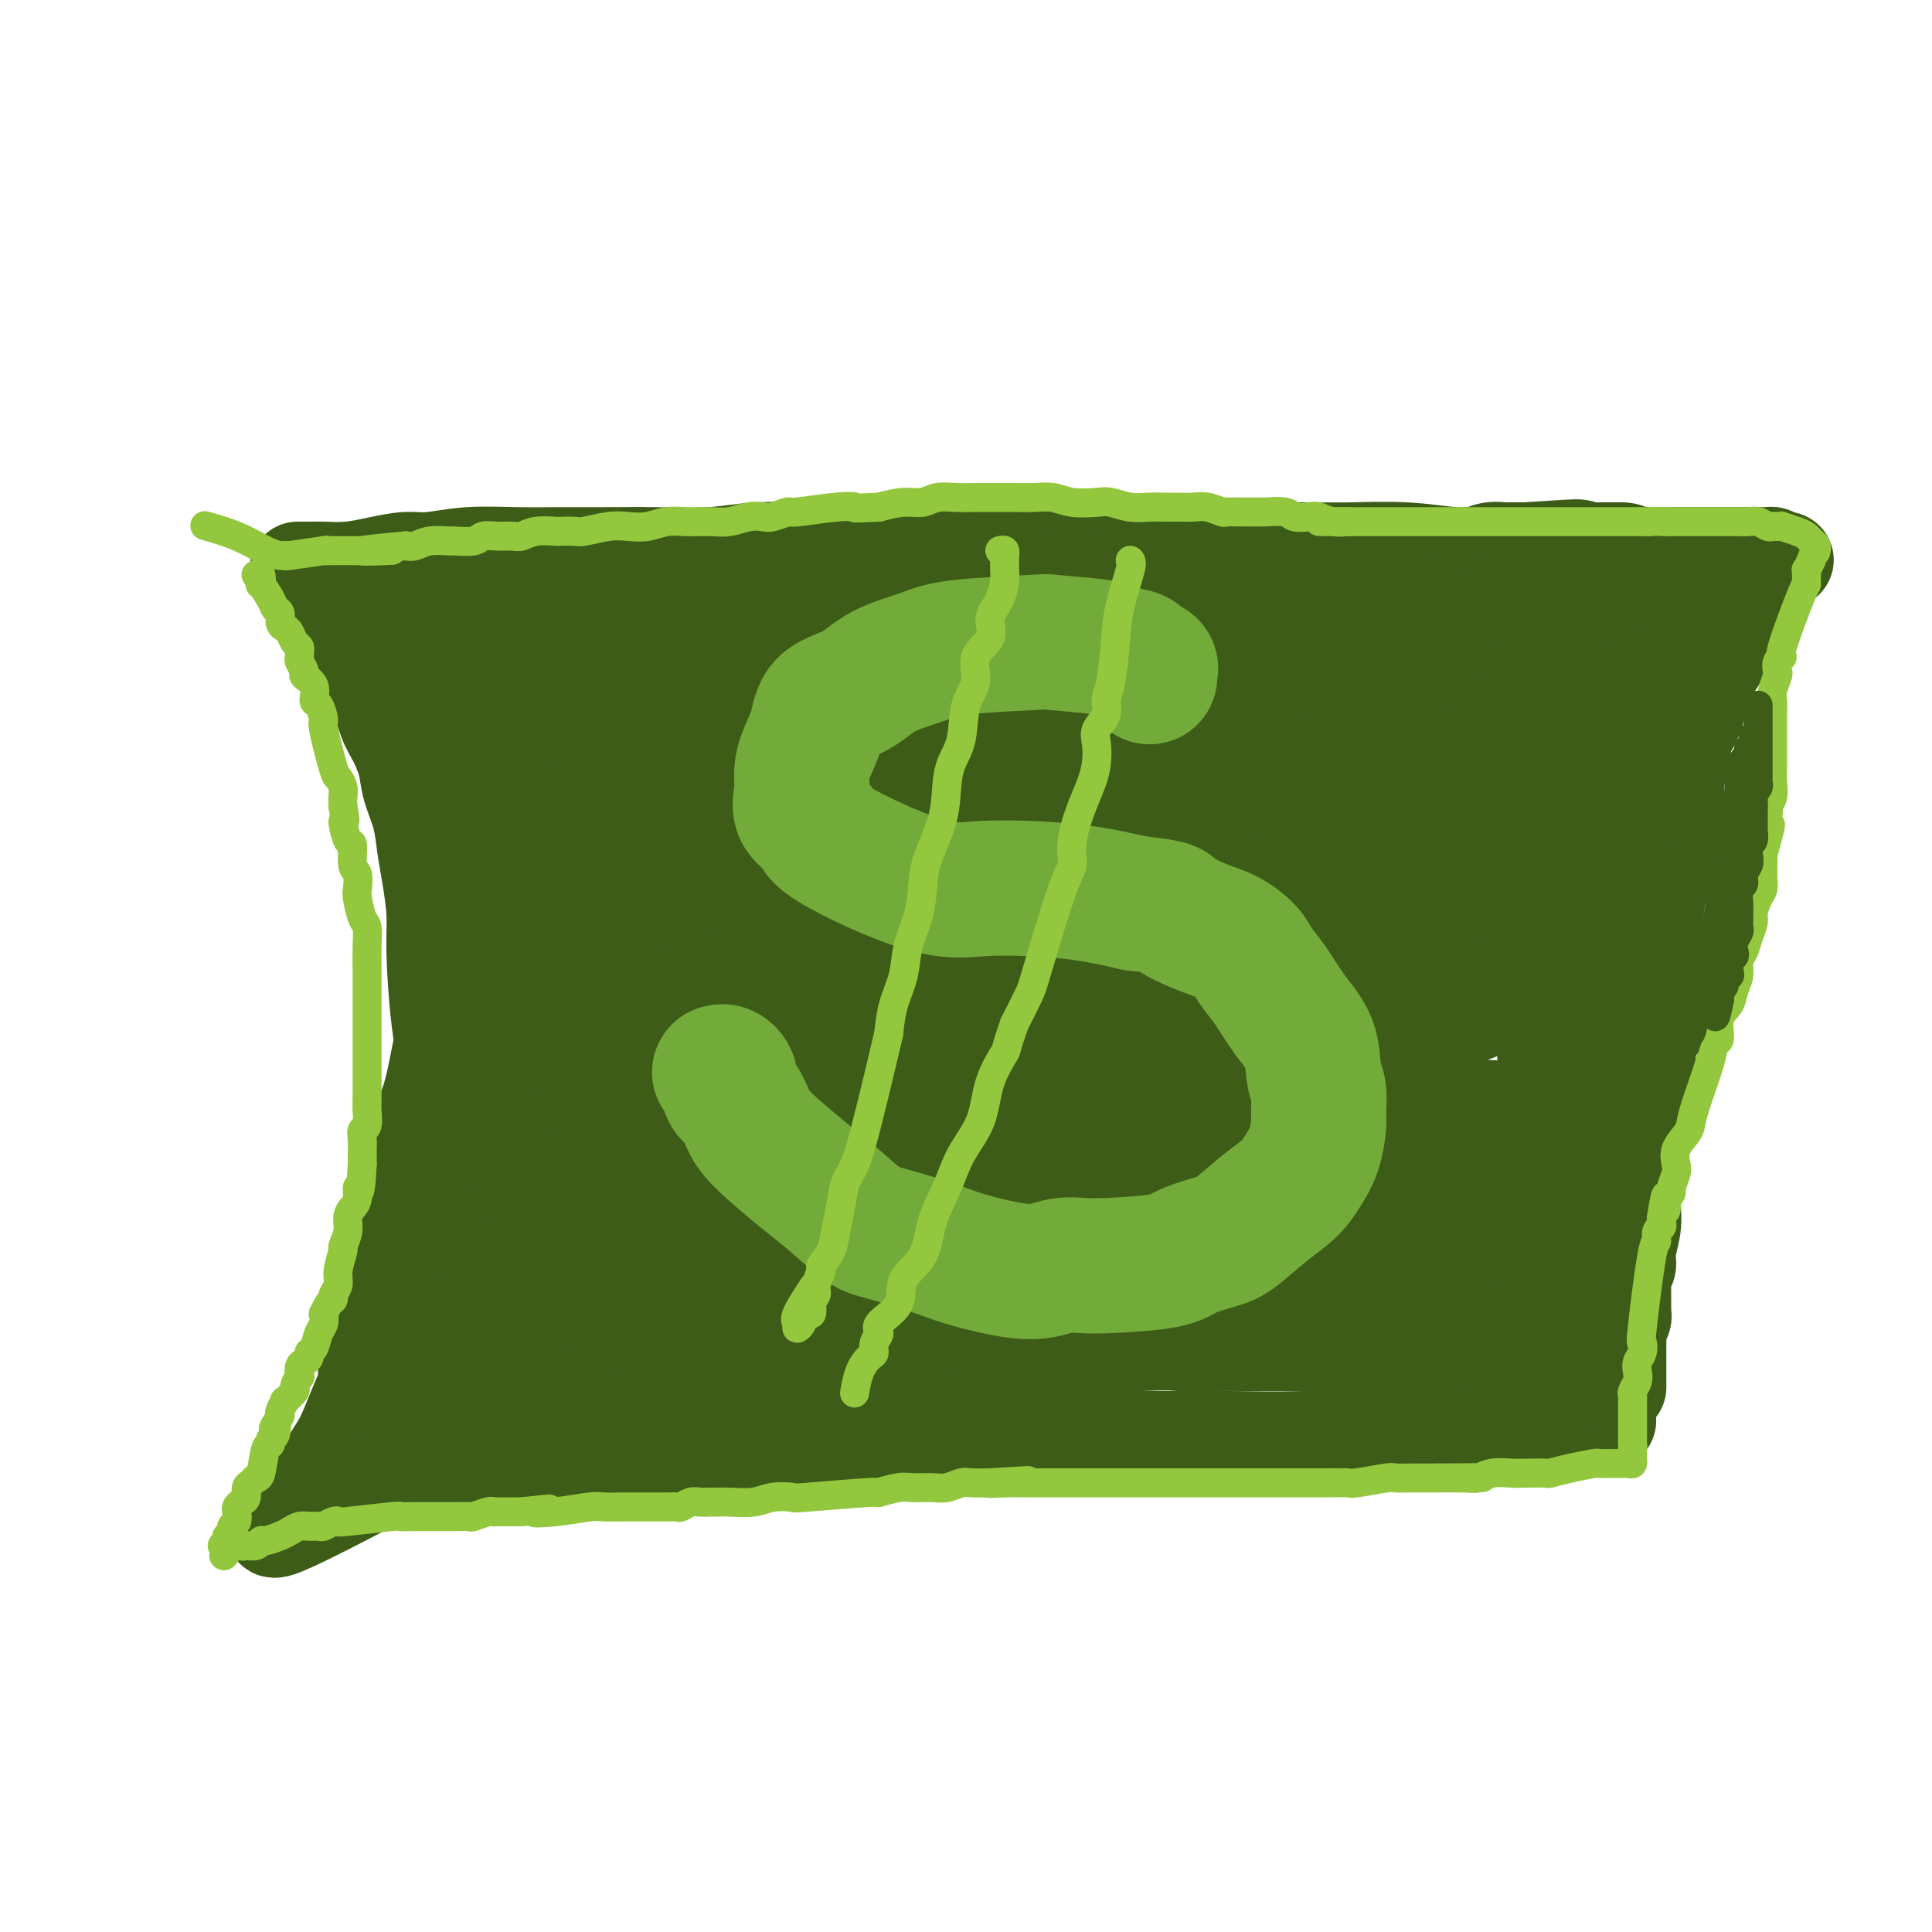 <svg viewBox='0 0 400 400' version='1.1' xmlns='http://www.w3.org/2000/svg' xmlns:xlink='http://www.w3.org/1999/xlink'><g fill='none' stroke='#3D5C18' stroke-width='20' stroke-linecap='round' stroke-linejoin='round'><path d='M67,122c-0.121,0.424 -0.243,0.849 0,1c0.243,0.151 0.849,0.029 1,0c0.151,-0.029 -0.153,0.034 0,0c0.153,-0.034 0.762,-0.166 1,0c0.238,0.166 0.106,0.630 0,1c-0.106,0.370 -0.185,0.647 0,1c0.185,0.353 0.634,0.784 1,1c0.366,0.216 0.650,0.218 1,1c0.350,0.782 0.765,2.345 1,3c0.235,0.655 0.289,0.403 1,2c0.711,1.597 2.078,5.042 3,7c0.922,1.958 1.398,2.430 2,4c0.602,1.570 1.331,4.238 2,6c0.669,1.762 1.279,2.616 2,4c0.721,1.384 1.555,3.297 2,5c0.445,1.703 0.501,3.196 1,5c0.499,1.804 1.439,3.920 2,6c0.561,2.080 0.741,4.124 1,6c0.259,1.876 0.597,3.586 1,6c0.403,2.414 0.870,5.534 1,8c0.130,2.466 -0.079,4.280 0,8c0.079,3.720 0.444,9.348 1,14c0.556,4.652 1.302,8.329 1,15c-0.302,6.671 -1.651,16.335 -3,26'/><path d='M89,252c-0.951,6.021 -1.829,8.073 -3,11c-1.171,2.927 -2.635,6.729 -4,10c-1.365,3.271 -2.631,6.011 -4,9c-1.369,2.989 -2.842,6.228 -4,9c-1.158,2.772 -2.002,5.079 -3,7c-0.998,1.921 -2.151,3.456 -3,5c-0.849,1.544 -1.393,3.097 -2,4c-0.607,0.903 -1.277,1.157 -2,2c-0.723,0.843 -1.500,2.277 -2,3c-0.500,0.723 -0.724,0.736 -1,1c-0.276,0.264 -0.603,0.779 -1,1c-0.397,0.221 -0.865,0.148 -2,1c-1.135,0.852 -2.936,2.631 1,1c3.936,-1.631 13.608,-6.671 18,-9c4.392,-2.329 3.504,-1.949 4,-2c0.496,-0.051 2.376,-0.535 4,-1c1.624,-0.465 2.993,-0.912 4,-1c1.007,-0.088 1.651,0.183 3,0c1.349,-0.183 3.402,-0.818 5,-1c1.598,-0.182 2.742,0.091 4,0c1.258,-0.091 2.629,-0.545 4,-1'/><path d='M105,301c4.419,-0.845 3.465,-0.959 4,-1c0.535,-0.041 2.559,-0.011 4,0c1.441,0.011 2.298,0.003 4,0c1.702,-0.003 4.250,-0.001 6,0c1.750,0.001 2.701,-0.000 5,0c2.299,0.000 5.946,0.001 8,0c2.054,-0.001 2.517,-0.004 4,0c1.483,0.004 3.987,0.015 6,0c2.013,-0.015 3.535,-0.057 5,0c1.465,0.057 2.872,0.211 5,0c2.128,-0.211 4.977,-0.788 7,-1c2.023,-0.212 3.220,-0.061 5,0c1.780,0.061 4.144,0.030 7,0c2.856,-0.030 6.202,-0.061 9,0c2.798,0.061 5.046,0.212 8,0c2.954,-0.212 6.614,-0.789 11,-1c4.386,-0.211 9.497,-0.056 13,0c3.503,0.056 5.399,0.012 10,0c4.601,-0.012 11.909,0.007 17,0c5.091,-0.007 7.965,-0.040 12,0c4.035,0.040 9.229,0.154 15,0c5.771,-0.154 12.118,-0.577 19,-1c6.882,-0.423 14.299,-0.845 18,-1c3.701,-0.155 3.685,-0.044 4,0c0.315,0.044 0.961,0.022 2,0c1.039,-0.022 2.472,-0.044 3,0c0.528,0.044 0.151,0.156 0,0c-0.151,-0.156 -0.075,-0.578 0,-1'/><path d='M316,295c32.822,-1.156 9.378,-1.044 0,-1c-9.378,0.044 -4.689,0.022 0,0'/><path d='M62,118c-0.310,-0.002 -0.619,-0.003 0,0c0.619,0.003 2.167,0.011 3,0c0.833,-0.011 0.950,-0.040 2,0c1.050,0.040 3.031,0.151 5,0c1.969,-0.151 3.924,-0.562 6,-1c2.076,-0.438 4.273,-0.902 6,-1c1.727,-0.098 2.983,0.170 5,0c2.017,-0.170 4.796,-0.778 8,-1c3.204,-0.222 6.832,-0.059 10,0c3.168,0.059 5.874,0.012 9,0c3.126,-0.012 6.670,0.011 10,0c3.330,-0.011 6.444,-0.055 10,0c3.556,0.055 7.553,0.211 11,0c3.447,-0.211 6.343,-0.789 10,-1c3.657,-0.211 8.076,-0.057 12,0c3.924,0.057 7.354,0.015 12,0c4.646,-0.015 10.509,-0.004 15,0c4.491,0.004 7.609,0.001 11,0c3.391,-0.001 7.055,-0.000 11,0c3.945,0.000 8.172,-0.001 10,0c1.828,0.001 1.256,0.004 9,0c7.744,-0.004 23.803,-0.015 32,0c8.197,0.015 8.533,0.057 11,0c2.467,-0.057 7.064,-0.211 11,0c3.936,0.211 7.210,0.789 10,1c2.790,0.211 5.097,0.057 9,0c3.903,-0.057 9.401,-0.016 13,0c3.599,0.016 5.300,0.008 7,0'/><path d='M330,115c28.003,0.155 11.509,0.041 7,0c-4.509,-0.041 2.967,-0.011 7,0c4.033,0.011 4.622,0.003 6,0c1.378,-0.003 3.545,-0.001 5,0c1.455,0.001 2.197,-0.001 3,0c0.803,0.001 1.665,0.003 3,0c1.335,-0.003 3.141,-0.011 4,0c0.859,0.011 0.770,0.041 1,0c0.230,-0.041 0.780,-0.155 1,0c0.220,0.155 0.110,0.577 0,1'/><path d='M367,116c5.564,0.041 0.973,-0.355 -1,0c-1.973,0.355 -1.330,1.461 -1,2c0.330,0.539 0.346,0.510 0,1c-0.346,0.490 -1.055,1.499 -2,3c-0.945,1.501 -2.126,3.494 -3,5c-0.874,1.506 -1.442,2.526 -2,4c-0.558,1.474 -1.105,3.401 -2,5c-0.895,1.599 -2.139,2.870 -3,5c-0.861,2.130 -1.339,5.119 -2,7c-0.661,1.881 -1.505,2.656 -2,4c-0.495,1.344 -0.639,3.259 -1,5c-0.361,1.741 -0.937,3.308 -1,5c-0.063,1.692 0.387,3.510 0,5c-0.387,1.490 -1.610,2.651 -2,4c-0.390,1.349 0.053,2.886 0,4c-0.053,1.114 -0.603,1.806 -1,4c-0.397,2.194 -0.643,5.891 -1,8c-0.357,2.109 -0.827,2.630 -1,4c-0.173,1.370 -0.050,3.591 0,5c0.050,1.409 0.027,2.008 0,3c-0.027,0.992 -0.059,2.379 0,4c0.059,1.621 0.208,3.476 0,5c-0.208,1.524 -0.774,2.719 -1,4c-0.226,1.281 -0.112,2.650 0,4c0.112,1.350 0.222,2.682 0,4c-0.222,1.318 -0.778,2.621 -1,4c-0.222,1.379 -0.111,2.834 0,4c0.111,1.166 0.222,2.045 0,3c-0.222,0.955 -0.778,1.987 -1,3c-0.222,1.013 -0.111,2.006 0,3'/><path d='M339,237c-1.773,13.933 -1.206,6.266 -1,4c0.206,-2.266 0.051,0.869 0,3c-0.051,2.131 0.001,3.257 0,4c-0.001,0.743 -0.057,1.102 0,2c0.057,0.898 0.225,2.334 0,4c-0.225,1.666 -0.845,3.562 -1,5c-0.155,1.438 0.155,2.417 0,3c-0.155,0.583 -0.774,0.771 -1,1c-0.226,0.229 -0.061,0.499 0,1c0.061,0.501 0.016,1.234 0,2c-0.016,0.766 -0.003,1.566 0,2c0.003,0.434 -0.003,0.501 0,1c0.003,0.499 0.015,1.429 0,2c-0.015,0.571 -0.057,0.785 0,1c0.057,0.215 0.211,0.433 0,1c-0.211,0.567 -0.789,1.482 -1,2c-0.211,0.518 -0.057,0.638 0,1c0.057,0.362 0.015,0.965 0,2c-0.015,1.035 -0.004,2.502 0,3c0.004,0.498 0.001,0.026 0,0c-0.001,-0.026 -0.000,0.393 0,1c0.000,0.607 0.000,1.403 0,2c-0.000,0.597 -0.000,0.995 0,1c0.000,0.005 0.000,-0.383 0,0c-0.000,0.383 -0.000,1.538 0,2c0.000,0.462 0.000,0.231 0,0'/></g>
<g fill='none' stroke='#3D5C18' stroke-width='28' stroke-linecap='round' stroke-linejoin='round'><path d='M88,127c-0.059,0.124 -0.118,0.249 0,1c0.118,0.751 0.412,2.130 1,3c0.588,0.870 1.468,1.231 2,2c0.532,0.769 0.716,1.944 1,3c0.284,1.056 0.669,1.992 1,3c0.331,1.008 0.610,2.087 1,3c0.390,0.913 0.893,1.660 1,3c0.107,1.340 -0.182,3.273 0,5c0.182,1.727 0.833,3.249 1,5c0.167,1.751 -0.151,3.731 0,6c0.151,2.269 0.773,4.828 1,7c0.227,2.172 0.061,3.956 0,6c-0.061,2.044 -0.016,4.348 0,6c0.016,1.652 0.004,2.654 0,4c-0.004,1.346 -0.000,3.038 0,5c0.000,1.962 -0.003,4.194 0,6c0.003,1.806 0.012,3.185 0,5c-0.012,1.815 -0.045,4.067 0,6c0.045,1.933 0.166,3.547 0,5c-0.166,1.453 -0.621,2.746 -1,4c-0.379,1.254 -0.682,2.469 -1,4c-0.318,1.531 -0.652,3.380 -1,5c-0.348,1.620 -0.709,3.013 -1,4c-0.291,0.987 -0.512,1.568 -1,3c-0.488,1.432 -1.244,3.716 -2,6'/><path d='M90,237c-1.428,4.918 -1.497,4.212 -2,5c-0.503,0.788 -1.441,3.069 -2,5c-0.559,1.931 -0.738,3.513 -1,5c-0.262,1.487 -0.608,2.880 -1,4c-0.392,1.120 -0.831,1.968 -1,3c-0.169,1.032 -0.070,2.250 0,3c0.070,0.750 0.110,1.034 0,1c-0.110,-0.034 -0.369,-0.384 -1,2c-0.631,2.384 -1.635,7.503 -2,10c-0.365,2.497 -0.092,2.371 0,3c0.092,0.629 0.003,2.011 0,3c-0.003,0.989 0.080,1.585 0,2c-0.080,0.415 -0.323,0.651 0,1c0.323,0.349 1.214,0.812 2,2c0.786,1.188 1.468,3.102 2,4c0.532,0.898 0.912,0.780 1,1c0.088,0.220 -0.118,0.777 0,1c0.118,0.223 0.559,0.111 1,0'/><path d='M86,292c1.090,1.334 0.815,0.669 1,0c0.185,-0.669 0.829,-1.342 2,-2c1.171,-0.658 2.870,-1.301 5,-2c2.130,-0.699 4.692,-1.454 7,-2c2.308,-0.546 4.361,-0.882 7,-1c2.639,-0.118 5.865,-0.017 9,0c3.135,0.017 6.179,-0.051 9,0c2.821,0.051 5.419,0.220 9,0c3.581,-0.220 8.145,-0.829 11,-1c2.855,-0.171 4.001,0.095 5,0c0.999,-0.095 1.850,-0.550 3,-1c1.150,-0.450 2.600,-0.896 4,-1c1.400,-0.104 2.751,0.132 4,0c1.249,-0.132 2.398,-0.633 4,-1c1.602,-0.367 3.659,-0.599 6,-1c2.341,-0.401 4.967,-0.969 7,-1c2.033,-0.031 3.475,0.475 7,0c3.525,-0.475 9.135,-1.931 19,-3c9.865,-1.069 23.987,-1.751 31,-2c7.013,-0.249 6.918,-0.067 8,0c1.082,0.067 3.343,0.018 6,0c2.657,-0.018 5.712,-0.005 8,0c2.288,0.005 3.808,0.001 6,0c2.192,-0.001 5.055,-0.000 7,0c1.945,0.000 2.973,0.000 4,0'/><path d='M275,274c11.703,-0.309 5.962,-0.083 5,0c-0.962,0.083 2.855,0.022 5,0c2.145,-0.022 2.616,-0.006 3,0c0.384,0.006 0.680,0.002 1,0c0.320,-0.002 0.664,-0.000 1,0c0.336,0.000 0.665,0.000 2,0c1.335,-0.000 3.675,-0.000 6,0c2.325,0.000 4.636,-0.000 6,0c1.364,0.000 1.782,0.000 2,0c0.218,-0.000 0.237,-0.001 1,0c0.763,0.001 2.269,0.004 3,0c0.731,-0.004 0.685,-0.015 1,0c0.315,0.015 0.990,0.057 2,0c1.010,-0.057 2.353,-0.211 3,0c0.647,0.211 0.597,0.788 1,1c0.403,0.212 1.258,0.061 1,0c-0.258,-0.061 -1.629,-0.030 -3,0'/><path d='M315,275c5.274,-0.011 -1.540,-0.538 -6,-1c-4.460,-0.462 -6.567,-0.860 -9,-1c-2.433,-0.140 -5.191,-0.022 -8,0c-2.809,0.022 -5.668,-0.050 -9,0c-3.332,0.050 -7.136,0.224 -12,0c-4.864,-0.224 -10.788,-0.845 -17,-1c-6.212,-0.155 -12.712,0.154 -19,0c-6.288,-0.154 -12.365,-0.773 -18,-1c-5.635,-0.227 -10.827,-0.061 -15,0c-4.173,0.061 -7.328,0.017 -13,0c-5.672,-0.017 -13.862,-0.005 -19,0c-5.138,0.005 -7.225,0.005 -11,0c-3.775,-0.005 -9.239,-0.016 -14,0c-4.761,0.016 -8.820,0.057 -13,0c-4.180,-0.057 -8.480,-0.212 -12,0c-3.520,0.212 -6.261,0.790 -8,1c-1.739,0.210 -2.478,0.052 -4,0c-1.522,-0.052 -3.828,0.001 -5,0c-1.172,-0.001 -1.209,-0.058 -1,0c0.209,0.058 0.663,0.230 3,0c2.337,-0.230 6.557,-0.863 11,-2c4.443,-1.137 9.108,-2.779 15,-4c5.892,-1.221 13.009,-2.021 21,-3c7.991,-0.979 16.854,-2.137 25,-3c8.146,-0.863 15.573,-1.432 23,-2'/><path d='M200,258c19.439,-2.883 19.535,-3.091 23,-4c3.465,-0.909 10.299,-2.520 17,-4c6.701,-1.480 13.269,-2.830 19,-4c5.731,-1.170 10.624,-2.160 15,-3c4.376,-0.840 8.233,-1.531 12,-2c3.767,-0.469 7.442,-0.718 11,-1c3.558,-0.282 7.000,-0.597 9,-1c2.000,-0.403 2.559,-0.893 3,-1c0.441,-0.107 0.764,0.170 1,0c0.236,-0.170 0.385,-0.788 1,-1c0.615,-0.212 1.696,-0.017 1,0c-0.696,0.017 -3.169,-0.143 -7,0c-3.831,0.143 -9.020,0.588 -16,2c-6.980,1.412 -15.752,3.789 -23,5c-7.248,1.211 -12.973,1.256 -19,2c-6.027,0.744 -12.358,2.188 -19,3c-6.642,0.812 -13.596,0.992 -21,1c-7.404,0.008 -15.259,-0.157 -22,0c-6.741,0.157 -12.370,0.636 -16,1c-3.630,0.364 -5.262,0.613 -6,1c-0.738,0.387 -0.583,0.912 -1,1c-0.417,0.088 -1.405,-0.261 -1,0c0.405,0.261 2.202,1.130 4,2'/><path d='M165,255c1.149,0.796 3.020,1.285 9,2c5.980,0.715 16.069,1.656 24,2c7.931,0.344 13.705,0.092 20,0c6.295,-0.092 13.110,-0.025 20,0c6.890,0.025 13.853,0.007 20,0c6.147,-0.007 11.478,-0.002 16,0c4.522,0.002 8.235,0.001 11,0c2.765,-0.001 4.584,-0.002 6,0c1.416,0.002 2.431,0.007 3,0c0.569,-0.007 0.692,-0.027 1,0c0.308,0.027 0.801,0.100 1,0c0.199,-0.100 0.104,-0.375 0,0c-0.104,0.375 -0.216,1.399 0,2c0.216,0.601 0.761,0.778 1,1c0.239,0.222 0.172,0.490 1,1c0.828,0.510 2.551,1.261 4,2c1.449,0.739 2.625,1.466 4,2c1.375,0.534 2.950,0.876 4,1c1.050,0.124 1.576,0.028 2,0c0.424,-0.028 0.747,0.010 1,0c0.253,-0.010 0.436,-0.067 1,0c0.564,0.067 1.510,0.258 2,0c0.490,-0.258 0.523,-0.966 1,-2c0.477,-1.034 1.398,-2.394 2,-3c0.602,-0.606 0.886,-0.459 1,-1c0.114,-0.541 0.057,-1.771 0,-3'/><path d='M320,259c0.624,-1.741 0.182,-1.594 0,-2c-0.182,-0.406 -0.106,-1.364 0,-2c0.106,-0.636 0.242,-0.949 0,-1c-0.242,-0.051 -0.861,0.160 -1,0c-0.139,-0.160 0.203,-0.690 0,-1c-0.203,-0.310 -0.952,-0.401 -3,-1c-2.048,-0.599 -5.394,-1.705 -10,-2c-4.606,-0.295 -10.470,0.220 -16,0c-5.530,-0.220 -10.725,-1.174 -19,0c-8.275,1.174 -19.629,4.475 -28,7c-8.371,2.525 -13.758,4.273 -20,6c-6.242,1.727 -13.338,3.433 -19,5c-5.662,1.567 -9.892,2.994 -15,4c-5.108,1.006 -11.096,1.590 -17,2c-5.904,0.410 -11.724,0.646 -16,1c-4.276,0.354 -7.010,0.826 -9,1c-1.990,0.174 -3.238,0.048 -4,0c-0.762,-0.048 -1.038,-0.019 -1,0c0.038,0.019 0.389,0.029 0,0c-0.389,-0.029 -1.520,-0.098 -2,0c-0.480,0.098 -0.309,0.362 -1,0c-0.691,-0.362 -2.243,-1.349 -3,-2c-0.757,-0.651 -0.719,-0.964 -1,-1c-0.281,-0.036 -0.879,0.207 -1,0c-0.121,-0.207 0.237,-0.863 0,-1c-0.237,-0.137 -1.068,0.247 -2,0c-0.932,-0.247 -1.966,-1.123 -3,-2'/><path d='M129,270c-2.389,-1.150 -2.861,-1.026 -4,-2c-1.139,-0.974 -2.945,-3.047 -5,-4c-2.055,-0.953 -4.358,-0.785 -6,-1c-1.642,-0.215 -2.623,-0.812 -3,-1c-0.377,-0.188 -0.152,0.033 0,0c0.152,-0.033 0.230,-0.319 0,-1c-0.230,-0.681 -0.769,-1.755 -1,-3c-0.231,-1.245 -0.154,-2.660 0,-5c0.154,-2.340 0.385,-5.605 1,-9c0.615,-3.395 1.615,-6.922 3,-11c1.385,-4.078 3.155,-8.709 4,-14c0.845,-5.291 0.766,-11.243 1,-15c0.234,-3.757 0.781,-5.321 1,-7c0.219,-1.679 0.108,-3.475 0,-4c-0.108,-0.525 -0.215,0.219 0,0c0.215,-0.219 0.751,-1.403 1,-2c0.249,-0.597 0.211,-0.609 0,2c-0.211,2.609 -0.594,7.838 -1,13c-0.406,5.162 -0.833,10.257 -1,16c-0.167,5.743 -0.073,12.133 1,18c1.073,5.867 3.124,11.210 5,15c1.876,3.790 3.575,6.026 5,7c1.425,0.974 2.576,0.685 4,1c1.424,0.315 3.121,1.233 6,0c2.879,-1.233 6.939,-4.616 11,-8'/><path d='M151,255c2.153,-1.659 2.034,-1.808 4,-5c1.966,-3.192 6.016,-9.427 8,-13c1.984,-3.573 1.903,-4.483 2,-8c0.097,-3.517 0.373,-9.640 -3,-13c-3.373,-3.360 -10.395,-3.958 -15,-4c-4.605,-0.042 -6.794,0.473 -9,1c-2.206,0.527 -4.428,1.067 -6,3c-1.572,1.933 -2.495,5.261 -3,8c-0.505,2.739 -0.592,4.891 -1,7c-0.408,2.109 -1.137,4.177 1,7c2.137,2.823 7.140,6.403 12,8c4.860,1.597 9.578,1.212 15,1c5.422,-0.212 11.550,-0.250 17,-1c5.450,-0.750 10.223,-2.210 16,-5c5.777,-2.790 12.559,-6.909 18,-9c5.441,-2.091 9.540,-2.153 7,-6c-2.540,-3.847 -11.718,-11.480 -19,-15c-7.282,-3.520 -12.668,-2.927 -19,-3c-6.332,-0.073 -13.610,-0.813 -19,-1c-5.390,-0.187 -8.891,0.180 -12,1c-3.109,0.820 -5.826,2.094 -7,3c-1.174,0.906 -0.806,1.444 -1,3c-0.194,1.556 -0.949,4.128 -1,6c-0.051,1.872 0.602,3.042 2,4c1.398,0.958 3.542,1.702 6,2c2.458,0.298 5.229,0.149 8,0'/><path d='M152,226c3.411,0.878 4.938,2.074 14,-2c9.062,-4.074 25.658,-13.416 32,-17c6.342,-3.584 2.428,-1.410 1,-1c-1.428,0.410 -0.371,-0.944 0,-2c0.371,-1.056 0.056,-1.813 -3,-3c-3.056,-1.187 -8.853,-2.805 -18,-4c-9.147,-1.195 -21.645,-1.967 -32,-2c-10.355,-0.033 -18.568,0.673 -25,2c-6.432,1.327 -11.081,3.274 -13,5c-1.919,1.726 -1.106,3.229 -1,4c0.106,0.771 -0.494,0.810 0,1c0.494,0.190 2.084,0.531 2,2c-0.084,1.469 -1.840,4.065 10,1c11.840,-3.065 37.277,-11.791 50,-17c12.723,-5.209 12.732,-6.902 14,-9c1.268,-2.098 3.795,-4.600 5,-6c1.205,-1.400 1.086,-1.697 1,-3c-0.086,-1.303 -0.141,-3.611 -2,-6c-1.859,-2.389 -5.523,-4.859 -13,-7c-7.477,-2.141 -18.767,-3.953 -26,-5c-7.233,-1.047 -10.407,-1.330 -14,-1c-3.593,0.330 -7.604,1.274 -10,2c-2.396,0.726 -3.177,1.235 -4,2c-0.823,0.765 -1.687,1.788 -2,3c-0.313,1.212 -0.073,2.614 0,4c0.073,1.386 -0.019,2.758 0,4c0.019,1.242 0.148,2.355 1,3c0.852,0.645 2.426,0.823 4,1'/><path d='M123,175c1.682,0.324 3.889,0.634 7,1c3.111,0.366 7.128,0.787 11,0c3.872,-0.787 7.599,-2.783 12,-5c4.401,-2.217 9.476,-4.656 12,-6c2.524,-1.344 2.497,-1.594 3,-3c0.503,-1.406 1.534,-3.969 1,-6c-0.534,-2.031 -2.634,-3.529 -7,-5c-4.366,-1.471 -10.997,-2.915 -17,-4c-6.003,-1.085 -11.377,-1.813 -16,-2c-4.623,-0.187 -8.493,0.166 -11,1c-2.507,0.834 -3.650,2.149 -5,4c-1.350,1.851 -2.907,4.240 -4,7c-1.093,2.760 -1.724,5.892 -2,9c-0.276,3.108 -0.198,6.192 1,9c1.198,2.808 3.516,5.339 5,7c1.484,1.661 2.132,2.450 3,3c0.868,0.550 1.955,0.861 4,1c2.045,0.139 5.050,0.108 9,-1c3.950,-1.108 8.847,-3.291 12,-6c3.153,-2.709 4.563,-5.945 7,-7c2.437,-1.055 5.901,0.070 3,-5c-2.901,-5.070 -12.167,-16.336 -17,-21c-4.833,-4.664 -5.231,-2.728 -7,-2c-1.769,0.728 -4.908,0.248 -7,0c-2.092,-0.248 -3.138,-0.262 -4,0c-0.862,0.262 -1.540,0.801 -2,1c-0.460,0.199 -0.703,0.057 -1,0c-0.297,-0.057 -0.649,-0.028 -1,0'/><path d='M112,145c-3.387,-0.508 -0.855,-1.277 0,-2c0.855,-0.723 0.033,-1.399 -1,-2c-1.033,-0.601 -2.276,-1.128 -3,-2c-0.724,-0.872 -0.929,-2.089 -2,-3c-1.071,-0.911 -3.007,-1.515 -4,-2c-0.993,-0.485 -1.041,-0.852 -1,-1c0.041,-0.148 0.171,-0.078 2,0c1.829,0.078 5.356,0.165 12,0c6.644,-0.165 16.405,-0.582 22,-1c5.595,-0.418 7.025,-0.838 9,-1c1.975,-0.162 4.495,-0.067 7,0c2.505,0.067 4.994,0.105 7,0c2.006,-0.105 3.530,-0.354 6,-1c2.470,-0.646 5.886,-1.690 8,-2c2.114,-0.310 2.925,0.114 4,0c1.075,-0.114 2.415,-0.766 4,-1c1.585,-0.234 3.414,-0.049 5,0c1.586,0.049 2.930,-0.038 4,0c1.070,0.038 1.865,0.203 3,0c1.135,-0.203 2.610,-0.772 4,-1c1.390,-0.228 2.695,-0.114 4,0'/><path d='M202,126c18.170,-1.646 13.595,-1.762 16,-2c2.405,-0.238 11.789,-0.599 16,-1c4.211,-0.401 3.247,-0.843 4,-1c0.753,-0.157 3.221,-0.028 5,0c1.779,0.028 2.867,-0.045 4,0c1.133,0.045 2.311,0.208 4,0c1.689,-0.208 3.891,-0.787 5,-1c1.109,-0.213 1.126,-0.061 2,0c0.874,0.061 2.605,0.030 4,0c1.395,-0.030 2.454,-0.061 4,0c1.546,0.061 3.578,0.212 5,0c1.422,-0.212 2.234,-0.789 3,-1c0.766,-0.211 1.487,-0.057 2,0c0.513,0.057 0.819,0.015 3,0c2.181,-0.015 6.238,-0.004 8,0c1.762,0.004 1.228,0.002 2,0c0.772,-0.002 2.849,-0.005 4,0c1.151,0.005 1.376,0.016 2,0c0.624,-0.016 1.647,-0.061 3,0c1.353,0.061 3.035,0.227 4,0c0.965,-0.227 1.213,-0.845 2,-1c0.787,-0.155 2.112,0.155 3,0c0.888,-0.155 1.340,-0.773 2,-1c0.660,-0.227 1.527,-0.061 2,0c0.473,0.061 0.550,0.016 1,0c0.450,-0.016 1.271,-0.005 2,0c0.729,0.005 1.364,0.002 2,0'/><path d='M316,118c18.448,-1.238 7.569,-0.332 4,0c-3.569,0.332 0.174,0.089 2,0c1.826,-0.089 1.736,-0.024 2,0c0.264,0.024 0.881,0.006 1,0c0.119,-0.006 -0.260,-0.002 0,0c0.260,0.002 1.158,0.000 2,0c0.842,-0.000 1.627,-0.000 2,0c0.373,0.000 0.333,0.000 1,0c0.667,-0.000 2.042,-0.001 3,0c0.958,0.001 1.500,0.006 2,0c0.500,-0.006 0.957,-0.021 1,0c0.043,0.021 -0.329,0.077 0,1c0.329,0.923 1.357,2.711 2,4c0.643,1.289 0.900,2.079 1,3c0.100,0.921 0.042,1.974 0,3c-0.042,1.026 -0.066,2.023 0,2c0.066,-0.023 0.224,-1.068 0,0c-0.224,1.068 -0.830,4.249 -1,6c-0.170,1.751 0.094,2.072 0,3c-0.094,0.928 -0.547,2.464 -1,4'/><path d='M337,144c-0.548,3.289 -0.917,2.512 -1,3c-0.083,0.488 0.119,2.241 0,4c-0.119,1.759 -0.560,3.525 -1,5c-0.440,1.475 -0.877,2.658 -1,4c-0.123,1.342 0.070,2.841 0,4c-0.070,1.159 -0.404,1.976 -1,4c-0.596,2.024 -1.455,5.253 -2,7c-0.545,1.747 -0.777,2.011 -1,3c-0.223,0.989 -0.438,2.703 -1,5c-0.562,2.297 -1.471,5.177 -2,7c-0.529,1.823 -0.678,2.589 -1,4c-0.322,1.411 -0.818,3.465 -1,5c-0.182,1.535 -0.049,2.550 0,4c0.049,1.450 0.013,3.336 0,5c-0.013,1.664 -0.003,3.107 0,5c0.003,1.893 0.001,4.237 0,6c-0.001,1.763 -0.000,2.945 0,4c0.000,1.055 0.000,1.983 0,3c-0.000,1.017 -0.000,2.124 0,3c0.000,0.876 0.000,1.522 0,2c-0.000,0.478 -0.000,0.788 0,1c0.000,0.212 0.000,0.326 0,1c-0.000,0.674 -0.000,1.907 0,2c0.000,0.093 0.000,-0.953 0,-2'/><path d='M325,233c-16.655,3.243 -58.293,-5.648 -81,-6c-22.707,-0.352 -26.482,7.837 -28,11c-1.518,3.163 -0.777,1.302 -1,1c-0.223,-0.302 -1.409,0.956 -1,1c0.409,0.044 2.412,-1.124 4,-2c1.588,-0.876 2.761,-1.458 7,-3c4.239,-1.542 11.545,-4.043 18,-7c6.455,-2.957 12.058,-6.371 18,-9c5.942,-2.629 12.222,-4.473 18,-6c5.778,-1.527 11.055,-2.738 15,-4c3.945,-1.262 6.558,-2.576 8,-3c1.442,-0.424 1.711,0.043 2,0c0.289,-0.043 0.597,-0.596 -2,-1c-2.597,-0.404 -8.099,-0.660 -15,-1c-6.901,-0.340 -15.201,-0.766 -22,0c-6.799,0.766 -12.095,2.722 -20,5c-7.905,2.278 -18.418,4.879 -23,6c-4.582,1.121 -3.234,0.763 -3,1c0.234,0.237 -0.648,1.068 0,1c0.648,-0.068 2.824,-1.034 5,-2'/><path d='M224,215c3.204,-0.842 8.713,-2.448 14,-4c5.287,-1.552 10.350,-3.051 16,-5c5.650,-1.949 11.885,-4.348 17,-6c5.115,-1.652 9.111,-2.558 12,-4c2.889,-1.442 4.673,-3.421 6,-4c1.327,-0.579 2.198,0.241 2,0c-0.198,-0.241 -1.466,-1.542 -2,-2c-0.534,-0.458 -0.333,-0.073 -4,-1c-3.667,-0.927 -11.202,-3.166 -20,-4c-8.798,-0.834 -18.860,-0.262 -27,0c-8.140,0.262 -14.360,0.214 -20,1c-5.640,0.786 -10.700,2.405 -13,3c-2.300,0.595 -1.838,0.166 -2,0c-0.162,-0.166 -0.947,-0.071 1,0c1.947,0.071 6.625,0.116 10,0c3.375,-0.116 5.445,-0.392 15,-3c9.555,-2.608 26.594,-7.548 35,-10c8.406,-2.452 8.177,-2.416 7,-3c-1.177,-0.584 -3.303,-1.789 -8,-3c-4.697,-1.211 -11.964,-2.430 -20,-3c-8.036,-0.570 -16.841,-0.493 -25,-1c-8.159,-0.507 -15.671,-1.600 -21,-2c-5.329,-0.400 -8.473,-0.108 -10,0c-1.527,0.108 -1.436,0.031 -1,0c0.436,-0.031 1.218,-0.015 2,0'/><path d='M188,164c-7.288,-0.664 1.993,-0.824 10,-2c8.007,-1.176 14.742,-3.368 20,-5c5.258,-1.632 9.041,-2.703 13,-4c3.959,-1.297 8.094,-2.820 10,-4c1.906,-1.180 1.583,-2.017 2,-2c0.417,0.017 1.575,0.888 -1,0c-2.575,-0.888 -8.881,-3.536 -15,-5c-6.119,-1.464 -12.050,-1.743 -19,-2c-6.950,-0.257 -14.918,-0.492 -19,-1c-4.082,-0.508 -4.279,-1.290 -9,-1c-4.721,0.290 -13.966,1.651 -2,0c11.966,-1.651 45.143,-6.312 53,-8c7.857,-1.688 -9.605,-0.401 -17,0c-7.395,0.401 -4.722,-0.084 -4,0c0.722,0.084 -0.508,0.738 0,1c0.508,0.262 2.754,0.131 5,0'/><path d='M215,131c2.448,0.380 6.068,0.830 10,1c3.932,0.170 8.174,0.059 13,0c4.826,-0.059 10.235,-0.067 15,0c4.765,0.067 8.886,0.210 12,0c3.114,-0.210 5.220,-0.773 7,-1c1.780,-0.227 3.233,-0.117 4,0c0.767,0.117 0.848,0.242 1,0c0.152,-0.242 0.377,-0.849 1,-1c0.623,-0.151 1.646,0.156 2,0c0.354,-0.156 0.041,-0.774 0,-1c-0.041,-0.226 0.191,-0.061 1,0c0.809,0.061 2.196,0.016 3,0c0.804,-0.016 1.026,-0.004 2,0c0.974,0.004 2.700,0.001 4,0c1.300,-0.001 2.173,-0.001 4,0c1.827,0.001 4.607,0.004 6,0c1.393,-0.004 1.400,-0.014 1,0c-0.400,0.014 -1.207,0.051 -2,0c-0.793,-0.051 -1.572,-0.192 -3,0c-1.428,0.192 -3.506,0.717 -6,1c-2.494,0.283 -5.404,0.324 -11,3c-5.596,2.676 -13.878,7.988 -20,11c-6.122,3.012 -10.085,3.724 -13,5c-2.915,1.276 -4.781,3.115 -6,4c-1.219,0.885 -1.791,0.814 -2,1c-0.209,0.186 -0.056,0.627 0,1c0.056,0.373 0.016,0.678 0,1c-0.016,0.322 -0.008,0.661 0,1'/><path d='M238,157c-1.165,1.400 -0.079,0.898 1,1c1.079,0.102 2.150,0.806 4,1c1.850,0.194 4.477,-0.124 8,0c3.523,0.124 7.941,0.690 13,0c5.059,-0.690 10.757,-2.634 16,-4c5.243,-1.366 10.029,-2.152 14,-4c3.971,-1.848 7.125,-4.757 9,-6c1.875,-1.243 2.469,-0.821 2,-1c-0.469,-0.179 -2.002,-0.959 -3,-1c-0.998,-0.041 -1.460,0.655 -2,1c-0.540,0.345 -1.159,0.337 -3,1c-1.841,0.663 -4.906,1.998 -7,4c-2.094,2.002 -3.218,4.673 -5,7c-1.782,2.327 -4.221,4.310 -5,6c-0.779,1.690 0.101,3.086 0,4c-0.101,0.914 -1.184,1.347 0,2c1.184,0.653 4.634,1.528 7,1c2.366,-0.528 3.648,-2.458 5,-4c1.352,-1.542 2.772,-2.697 4,-5c1.228,-2.303 2.262,-5.756 3,-9c0.738,-3.244 1.178,-6.281 1,-9c-0.178,-2.719 -0.976,-5.121 -2,-7c-1.024,-1.879 -2.276,-3.237 -3,-4c-0.724,-0.763 -0.921,-0.932 -1,-1c-0.079,-0.068 -0.039,-0.034 0,0'/><path d='M294,130c-1.165,-1.776 -1.079,-0.216 -1,0c0.079,0.216 0.151,-0.913 -1,1c-1.151,1.913 -3.526,6.868 -5,11c-1.474,4.132 -2.049,7.441 -2,11c0.049,3.559 0.720,7.367 0,11c-0.720,3.633 -2.832,7.090 0,12c2.832,4.910 10.608,11.272 14,14c3.392,2.728 2.399,1.821 3,0c0.601,-1.821 2.794,-4.557 4,-6c1.206,-1.443 1.423,-1.593 2,-3c0.577,-1.407 1.513,-4.071 4,-9c2.487,-4.929 6.523,-12.125 8,-17c1.477,-4.875 0.393,-7.431 0,-9c-0.393,-1.569 -0.097,-2.152 0,-3c0.097,-0.848 -0.005,-1.962 0,-2c0.005,-0.038 0.117,0.999 0,2c-0.117,1.001 -0.464,1.965 -1,3c-0.536,1.035 -1.261,2.141 -2,5c-0.739,2.859 -1.494,7.470 -2,11c-0.506,3.530 -0.765,5.977 -1,9c-0.235,3.023 -0.448,6.622 0,9c0.448,2.378 1.557,3.537 2,4c0.443,0.463 0.222,0.232 0,0'/><path d='M316,184c0.628,2.046 1.197,0.662 2,0c0.803,-0.662 1.841,-0.602 3,-2c1.159,-1.398 2.441,-4.253 4,-7c1.559,-2.747 3.396,-5.387 4,-8c0.604,-2.613 -0.026,-5.201 0,-7c0.026,-1.799 0.708,-2.809 1,-3c0.292,-0.191 0.194,0.437 0,1c-0.194,0.563 -0.483,1.060 -1,3c-0.517,1.940 -1.263,5.324 -2,9c-0.737,3.676 -1.465,7.644 -2,11c-0.535,3.356 -0.875,6.099 -1,9c-0.125,2.901 -0.033,5.961 0,8c0.033,2.039 0.008,3.056 0,7c-0.008,3.944 0.002,10.816 0,14c-0.002,3.184 -0.014,2.682 0,3c0.014,0.318 0.055,1.456 0,2c-0.055,0.544 -0.207,0.493 0,1c0.207,0.507 0.773,1.574 1,2c0.227,0.426 0.113,0.213 0,0'/></g>
<g fill='none' stroke='#73AB3A' stroke-width='28' stroke-linecap='round' stroke-linejoin='round'><path d='M238,140c0.016,0.089 0.033,0.179 0,0c-0.033,-0.179 -0.115,-0.625 0,-1c0.115,-0.375 0.425,-0.678 0,-1c-0.425,-0.322 -1.587,-0.664 -2,-1c-0.413,-0.336 -0.076,-0.665 -1,-1c-0.924,-0.335 -3.107,-0.676 -4,-1c-0.893,-0.324 -0.496,-0.631 -3,-1c-2.504,-0.369 -7.908,-0.799 -10,-1c-2.092,-0.201 -0.871,-0.174 -4,0c-3.129,0.174 -10.607,0.495 -15,1c-4.393,0.505 -5.701,1.194 -8,2c-2.299,0.806 -5.589,1.731 -8,3c-2.411,1.269 -3.942,2.884 -6,4c-2.058,1.116 -4.642,1.733 -6,3c-1.358,1.267 -1.491,3.186 -2,5c-0.509,1.814 -1.393,3.525 -2,5c-0.607,1.475 -0.937,2.714 -1,4c-0.063,1.286 0.143,2.619 0,4c-0.143,1.381 -0.633,2.811 0,4c0.633,1.189 2.391,2.136 3,3c0.609,0.864 0.070,1.645 4,4c3.930,2.355 12.329,6.283 18,8c5.671,1.717 8.613,1.223 12,1c3.387,-0.223 7.220,-0.175 11,0c3.780,0.175 7.509,0.479 11,1c3.491,0.521 6.746,1.261 10,2'/><path d='M235,187c8.320,0.912 7.121,1.191 8,2c0.879,0.809 3.838,2.146 6,3c2.162,0.854 3.529,1.224 5,2c1.471,0.776 3.046,1.959 4,3c0.954,1.041 1.288,1.941 2,3c0.712,1.059 1.802,2.277 3,4c1.198,1.723 2.503,3.949 4,6c1.497,2.051 3.186,3.926 4,6c0.814,2.074 0.752,4.347 1,6c0.248,1.653 0.807,2.686 1,4c0.193,1.314 0.020,2.911 0,4c-0.020,1.089 0.115,1.672 0,3c-0.115,1.328 -0.478,3.403 -1,5c-0.522,1.597 -1.204,2.717 -2,4c-0.796,1.283 -1.708,2.728 -3,4c-1.292,1.272 -2.964,2.372 -5,4c-2.036,1.628 -4.434,3.785 -6,5c-1.566,1.215 -2.298,1.489 -4,2c-1.702,0.511 -4.373,1.260 -6,2c-1.627,0.740 -2.209,1.469 -5,2c-2.791,0.531 -7.792,0.862 -11,1c-3.208,0.138 -4.622,0.084 -6,0c-1.378,-0.084 -2.720,-0.196 -4,0c-1.280,0.196 -2.499,0.702 -4,1c-1.501,0.298 -3.284,0.388 -6,0c-2.716,-0.388 -6.366,-1.256 -9,-2c-2.634,-0.744 -4.253,-1.365 -6,-2c-1.747,-0.635 -3.623,-1.284 -6,-2c-2.377,-0.716 -5.255,-1.501 -7,-2c-1.745,-0.499 -2.356,-0.714 -4,-2c-1.644,-1.286 -4.322,-3.643 -7,-6'/><path d='M171,247c-4.201,-3.258 -9.203,-7.401 -12,-10c-2.797,-2.599 -3.390,-3.652 -4,-5c-0.610,-1.348 -1.238,-2.992 -2,-4c-0.762,-1.008 -1.658,-1.380 -2,-2c-0.342,-0.620 -0.130,-1.486 0,-2c0.130,-0.514 0.179,-0.674 0,-1c-0.179,-0.326 -0.587,-0.819 -1,-1c-0.413,-0.181 -0.832,-0.052 -1,0c-0.168,0.052 -0.084,0.026 0,0'/></g>
<g fill='none' stroke='#93C83E' stroke-width='6' stroke-linecap='round' stroke-linejoin='round'><path d='M207,114c0.423,-0.097 0.846,-0.193 1,0c0.154,0.193 0.040,0.677 0,1c-0.040,0.323 -0.005,0.487 0,1c0.005,0.513 -0.020,1.375 0,2c0.020,0.625 0.085,1.012 0,2c-0.085,0.988 -0.318,2.578 -1,4c-0.682,1.422 -1.811,2.677 -2,4c-0.189,1.323 0.564,2.713 0,4c-0.564,1.287 -2.445,2.472 -3,4c-0.555,1.528 0.216,3.400 0,5c-0.216,1.600 -1.418,2.928 -2,5c-0.582,2.072 -0.545,4.888 -1,7c-0.455,2.112 -1.404,3.518 -2,5c-0.596,1.482 -0.841,3.038 -1,5c-0.159,1.962 -0.232,4.330 -1,7c-0.768,2.670 -2.232,5.644 -3,8c-0.768,2.356 -0.839,4.095 -1,6c-0.161,1.905 -0.410,3.974 -1,6c-0.590,2.026 -1.519,4.007 -2,6c-0.481,1.993 -0.514,3.998 -1,6c-0.486,2.002 -1.425,4.001 -2,6c-0.575,1.999 -0.788,4.000 -1,6'/><path d='M184,214c-5.035,21.406 -6.121,24.921 -7,27c-0.879,2.079 -1.550,2.722 -2,4c-0.450,1.278 -0.680,3.191 -1,5c-0.320,1.809 -0.731,3.513 -1,5c-0.269,1.487 -0.397,2.755 -1,4c-0.603,1.245 -1.682,2.466 -2,3c-0.318,0.534 0.125,0.379 0,1c-0.125,0.621 -0.817,2.017 -1,3c-0.183,0.983 0.144,1.554 0,2c-0.144,0.446 -0.759,0.767 -1,1c-0.241,0.233 -0.107,0.379 0,1c0.107,0.621 0.187,1.719 0,2c-0.187,0.281 -0.642,-0.253 -1,0c-0.358,0.253 -0.621,1.293 -1,2c-0.379,0.707 -0.875,1.082 -1,1c-0.125,-0.082 0.121,-0.620 0,-1c-0.121,-0.380 -0.610,-0.602 0,-2c0.610,-1.398 2.317,-3.971 3,-5c0.683,-1.029 0.341,-0.515 0,0'/><path d='M234,116c0.202,0.199 0.404,0.398 0,2c-0.404,1.602 -1.413,4.606 -2,7c-0.587,2.394 -0.753,4.178 -1,7c-0.247,2.822 -0.574,6.684 -1,9c-0.426,2.316 -0.951,3.088 -1,4c-0.049,0.912 0.377,1.965 0,3c-0.377,1.035 -1.556,2.052 -2,3c-0.444,0.948 -0.151,1.827 0,3c0.151,1.173 0.160,2.640 0,4c-0.160,1.360 -0.491,2.613 -1,4c-0.509,1.387 -1.198,2.907 -2,5c-0.802,2.093 -1.719,4.760 -2,7c-0.281,2.240 0.074,4.053 0,5c-0.074,0.947 -0.577,1.027 -2,5c-1.423,3.973 -3.768,11.839 -5,16c-1.232,4.161 -1.352,4.617 -2,6c-0.648,1.383 -1.824,3.691 -3,6'/><path d='M210,212c-2.145,6.206 -1.508,5.221 -2,6c-0.492,0.779 -2.114,3.322 -3,6c-0.886,2.678 -1.036,5.493 -2,8c-0.964,2.507 -2.743,4.707 -4,7c-1.257,2.293 -1.993,4.678 -3,7c-1.007,2.322 -2.285,4.579 -3,7c-0.715,2.421 -0.866,5.005 -2,7c-1.134,1.995 -3.250,3.402 -4,5c-0.750,1.598 -0.134,3.388 -1,5c-0.866,1.612 -3.215,3.047 -4,4c-0.785,0.953 -0.007,1.426 0,2c0.007,0.574 -0.758,1.251 -1,2c-0.242,0.749 0.040,1.571 0,2c-0.040,0.429 -0.403,0.466 -1,1c-0.597,0.534 -1.430,1.567 -2,3c-0.570,1.433 -0.877,3.267 -1,4c-0.123,0.733 -0.061,0.367 0,0'/><path d='M53,119c0.408,-0.247 0.816,-0.494 1,0c0.184,0.494 0.144,1.728 0,2c-0.144,0.272 -0.393,-0.418 0,0c0.393,0.418 1.429,1.943 2,3c0.571,1.057 0.678,1.644 1,2c0.322,0.356 0.860,0.480 1,1c0.140,0.520 -0.116,1.435 0,2c0.116,0.565 0.605,0.781 1,1c0.395,0.219 0.694,0.440 1,1c0.306,0.560 0.617,1.458 1,2c0.383,0.542 0.839,0.726 1,1c0.161,0.274 0.027,0.636 0,1c-0.027,0.364 0.053,0.729 0,1c-0.053,0.271 -0.239,0.448 0,1c0.239,0.552 0.904,1.479 1,2c0.096,0.521 -0.376,0.634 0,1c0.376,0.366 1.602,0.984 2,2c0.398,1.016 -0.030,2.430 0,3c0.030,0.570 0.519,0.295 1,1c0.481,0.705 0.956,2.391 1,3c0.044,0.609 -0.342,0.141 0,2c0.342,1.859 1.412,6.045 2,8c0.588,1.955 0.694,1.679 1,2c0.306,0.321 0.813,1.240 1,2c0.187,0.760 0.053,1.360 0,2c-0.053,0.640 -0.027,1.320 0,2'/><path d='M71,167c0.885,4.305 0.097,2.566 0,3c-0.097,0.434 0.496,3.041 1,4c0.504,0.959 0.919,0.271 1,1c0.081,0.729 -0.172,2.875 0,4c0.172,1.125 0.768,1.230 1,2c0.232,0.770 0.101,2.204 0,3c-0.101,0.796 -0.171,0.955 0,2c0.171,1.045 0.582,2.976 1,4c0.418,1.024 0.844,1.142 1,2c0.156,0.858 0.042,2.456 0,4c-0.042,1.544 -0.011,3.033 0,4c0.011,0.967 0.003,1.413 0,2c-0.003,0.587 -0.001,1.316 0,2c0.001,0.684 0.000,1.322 0,2c-0.000,0.678 -0.000,1.397 0,2c0.000,0.603 0.000,1.091 0,2c-0.000,0.909 0.000,2.239 0,3c-0.000,0.761 -0.000,0.952 0,2c0.000,1.048 0.000,2.952 0,4c-0.000,1.048 -0.000,1.238 0,2c0.000,0.762 0.001,2.096 0,3c-0.001,0.904 -0.004,1.379 0,2c0.004,0.621 0.015,1.387 0,2c-0.015,0.613 -0.057,1.071 0,2c0.057,0.929 0.211,2.328 0,3c-0.211,0.672 -0.789,0.617 -1,1c-0.211,0.383 -0.057,1.206 0,2c0.057,0.794 0.015,1.560 0,2c-0.015,0.440 -0.004,0.554 0,1c0.004,0.446 0.002,1.223 0,2'/><path d='M75,241c-0.393,7.999 -0.875,5.497 -1,5c-0.125,-0.497 0.106,1.013 0,2c-0.106,0.987 -0.549,1.452 -1,2c-0.451,0.548 -0.909,1.179 -1,2c-0.091,0.821 0.187,1.834 0,3c-0.187,1.166 -0.839,2.487 -1,3c-0.161,0.513 0.168,0.218 0,1c-0.168,0.782 -0.832,2.642 -1,4c-0.168,1.358 0.162,2.214 0,3c-0.162,0.786 -0.814,1.501 -1,2c-0.186,0.499 0.095,0.781 0,1c-0.095,0.219 -0.564,0.375 -1,1c-0.436,0.625 -0.837,1.719 -1,2c-0.163,0.281 -0.086,-0.251 0,0c0.086,0.251 0.181,1.286 0,2c-0.181,0.714 -0.640,1.109 -1,2c-0.360,0.891 -0.622,2.279 -1,3c-0.378,0.721 -0.872,0.776 -1,1c-0.128,0.224 0.110,0.618 0,1c-0.110,0.382 -0.570,0.750 -1,1c-0.430,0.250 -0.831,0.380 -1,1c-0.169,0.620 -0.106,1.729 0,2c0.106,0.271 0.254,-0.297 0,0c-0.254,0.297 -0.909,1.459 -1,2c-0.091,0.541 0.382,0.460 0,1c-0.382,0.540 -1.618,1.701 -2,2c-0.382,0.299 0.089,-0.266 0,0c-0.089,0.266 -0.740,1.362 -1,2c-0.260,0.638 -0.130,0.819 0,1'/><path d='M58,293c-2.100,4.520 -1.350,2.320 -1,2c0.350,-0.320 0.301,1.239 0,2c-0.301,0.761 -0.854,0.725 -1,1c-0.146,0.275 0.116,0.862 0,1c-0.116,0.138 -0.609,-0.171 -1,1c-0.391,1.171 -0.678,3.823 -1,5c-0.322,1.177 -0.677,0.879 -1,1c-0.323,0.121 -0.612,0.663 -1,1c-0.388,0.337 -0.875,0.471 -1,1c-0.125,0.529 0.111,1.455 0,2c-0.111,0.545 -0.570,0.709 -1,1c-0.430,0.291 -0.832,0.708 -1,1c-0.168,0.292 -0.101,0.460 0,1c0.101,0.540 0.237,1.454 0,2c-0.237,0.546 -0.847,0.724 -1,1c-0.153,0.276 0.151,0.648 0,1c-0.151,0.352 -0.756,0.683 -1,1c-0.244,0.317 -0.127,0.621 0,1c0.127,0.379 0.265,0.833 0,1c-0.265,0.167 -0.933,0.048 -1,0c-0.067,-0.048 0.466,-0.024 1,0'/><path d='M47,320c-1.588,4.176 -0.058,1.115 1,0c1.058,-1.115 1.644,-0.284 2,0c0.356,0.284 0.483,0.020 1,0c0.517,-0.020 1.423,0.202 2,0c0.577,-0.202 0.826,-0.828 1,-1c0.174,-0.172 0.273,0.112 1,0c0.727,-0.112 2.083,-0.619 3,-1c0.917,-0.381 1.397,-0.637 2,-1c0.603,-0.363 1.331,-0.833 2,-1c0.669,-0.167 1.280,-0.031 2,0c0.720,0.031 1.551,-0.043 2,0c0.449,0.043 0.517,0.204 1,0c0.483,-0.204 1.381,-0.773 2,-1c0.619,-0.227 0.958,-0.113 1,0c0.042,0.113 -0.211,0.227 2,0c2.211,-0.227 6.888,-0.793 9,-1c2.112,-0.207 1.658,-0.056 2,0c0.342,0.056 1.480,0.015 2,0c0.520,-0.015 0.424,-0.004 1,0c0.576,0.004 1.826,0.002 3,0c1.174,-0.002 2.272,-0.004 3,0c0.728,0.004 1.084,0.015 2,0c0.916,-0.015 2.390,-0.057 3,0c0.610,0.057 0.355,0.211 1,0c0.645,-0.211 2.189,-0.789 3,-1c0.811,-0.211 0.887,-0.057 1,0c0.113,0.057 0.261,0.015 1,0c0.739,-0.015 2.068,-0.004 3,0c0.932,0.004 1.466,0.002 2,0'/><path d='M108,313c9.978,-1.099 4.422,-0.347 3,0c-1.422,0.347 1.289,0.289 4,0c2.711,-0.289 5.421,-0.810 7,-1c1.579,-0.190 2.026,-0.051 3,0c0.974,0.051 2.474,0.013 4,0c1.526,-0.013 3.076,-0.003 4,0c0.924,0.003 1.220,-0.003 2,0c0.780,0.003 2.043,0.015 3,0c0.957,-0.015 1.608,-0.057 2,0c0.392,0.057 0.524,0.211 1,0c0.476,-0.211 1.298,-0.789 2,-1c0.702,-0.211 1.286,-0.056 2,0c0.714,0.056 1.557,0.011 2,0c0.443,-0.011 0.484,0.011 1,0c0.516,-0.011 1.506,-0.054 3,0c1.494,0.054 3.492,0.207 5,0c1.508,-0.207 2.526,-0.772 4,-1c1.474,-0.228 3.403,-0.117 4,0c0.597,0.117 -0.137,0.242 3,0c3.137,-0.242 10.146,-0.850 13,-1c2.854,-0.150 1.554,0.157 2,0c0.446,-0.157 2.637,-0.778 4,-1c1.363,-0.222 1.897,-0.045 3,0c1.103,0.045 2.776,-0.040 4,0c1.224,0.040 1.998,0.207 3,0c1.002,-0.207 2.231,-0.786 3,-1c0.769,-0.214 1.077,-0.061 2,0c0.923,0.061 2.462,0.031 4,0'/><path d='M205,307c15.061,-0.928 4.215,-0.249 1,0c-3.215,0.249 1.201,0.067 3,0c1.799,-0.067 0.980,-0.018 1,0c0.020,0.018 0.880,0.005 2,0c1.120,-0.005 2.499,-0.001 3,0c0.501,0.001 0.123,0.000 2,0c1.877,-0.000 6.011,-0.000 8,0c1.989,0.000 1.835,0.000 3,0c1.165,-0.000 3.650,-0.000 5,0c1.350,0.000 1.565,0.000 2,0c0.435,-0.000 1.092,-0.000 3,0c1.908,0.000 5.069,0.000 7,0c1.931,-0.000 2.631,-0.000 4,0c1.369,0.000 3.407,0.000 5,0c1.593,-0.000 2.742,-0.000 4,0c1.258,0.000 2.626,0.000 4,0c1.374,-0.000 2.753,-0.000 4,0c1.247,0.000 2.360,0.001 3,0c0.640,-0.001 0.806,-0.004 2,0c1.194,0.004 3.417,0.015 5,0c1.583,-0.015 2.525,-0.057 3,0c0.475,0.057 0.483,0.211 2,0c1.517,-0.211 4.542,-0.789 6,-1c1.458,-0.211 1.349,-0.057 2,0c0.651,0.057 2.061,0.015 3,0c0.939,-0.015 1.407,-0.004 2,0c0.593,0.004 1.312,0.001 2,0c0.688,-0.001 1.344,-0.001 2,0'/><path d='M298,306c15.272,-0.150 6.953,-0.026 4,0c-2.953,0.026 -0.539,-0.045 1,0c1.539,0.045 2.203,0.208 3,0c0.797,-0.208 1.728,-0.787 3,-1c1.272,-0.213 2.887,-0.060 4,0c1.113,0.060 1.724,0.026 3,0c1.276,-0.026 3.216,-0.046 4,0c0.784,0.046 0.413,0.156 1,0c0.587,-0.156 2.132,-0.578 4,-1c1.868,-0.422 4.058,-0.845 5,-1c0.942,-0.155 0.637,-0.042 1,0c0.363,0.042 1.393,0.012 2,0c0.607,-0.012 0.789,-0.007 1,0c0.211,0.007 0.449,0.017 1,0c0.551,-0.017 1.416,-0.060 2,0c0.584,0.060 0.889,0.223 1,0c0.111,-0.223 0.030,-0.833 0,-1c-0.030,-0.167 -0.008,0.109 0,0c0.008,-0.109 0.002,-0.603 0,-1c-0.002,-0.397 -0.001,-0.699 0,-1'/><path d='M338,300c0.155,-0.626 0.041,-0.693 0,-1c-0.041,-0.307 -0.011,-0.856 0,-1c0.011,-0.144 0.003,0.115 0,0c-0.003,-0.115 -0.001,-0.604 0,-1c0.001,-0.396 0.000,-0.700 0,-1c-0.000,-0.300 -0.000,-0.595 0,-1c0.000,-0.405 0.000,-0.921 0,-1c-0.000,-0.079 -0.001,0.278 0,0c0.001,-0.278 0.004,-1.191 0,-2c-0.004,-0.809 -0.015,-1.515 0,-2c0.015,-0.485 0.056,-0.749 0,-1c-0.056,-0.251 -0.207,-0.489 0,-1c0.207,-0.511 0.774,-1.294 1,-2c0.226,-0.706 0.111,-1.335 0,-2c-0.111,-0.665 -0.220,-1.367 0,-2c0.220,-0.633 0.767,-1.197 1,-2c0.233,-0.803 0.153,-1.844 0,-2c-0.153,-0.156 -0.377,0.572 0,-3c0.377,-3.572 1.355,-11.443 2,-15c0.645,-3.557 0.957,-2.798 1,-3c0.043,-0.202 -0.184,-1.363 0,-2c0.184,-0.637 0.780,-0.748 1,-1c0.220,-0.252 0.063,-0.643 0,-1c-0.063,-0.357 -0.031,-0.678 0,-1'/><path d='M344,252c1.172,-7.849 1.102,-3.472 1,-2c-0.102,1.472 -0.237,0.039 0,-1c0.237,-1.039 0.846,-1.685 1,-2c0.154,-0.315 -0.148,-0.301 0,-1c0.148,-0.699 0.747,-2.112 1,-3c0.253,-0.888 0.160,-1.250 0,-2c-0.160,-0.750 -0.386,-1.887 0,-3c0.386,-1.113 1.384,-2.200 2,-3c0.616,-0.800 0.849,-1.311 1,-2c0.151,-0.689 0.221,-1.556 1,-4c0.779,-2.444 2.268,-6.464 3,-9c0.732,-2.536 0.707,-3.589 1,-4c0.293,-0.411 0.906,-0.182 1,-1c0.094,-0.818 -0.329,-2.684 0,-4c0.329,-1.316 1.412,-2.081 2,-3c0.588,-0.919 0.682,-1.992 1,-3c0.318,-1.008 0.860,-1.951 1,-3c0.140,-1.049 -0.121,-2.205 0,-3c0.121,-0.795 0.624,-1.228 1,-2c0.376,-0.772 0.626,-1.883 1,-3c0.374,-1.117 0.871,-2.240 1,-3c0.129,-0.760 -0.109,-1.159 0,-2c0.109,-0.841 0.565,-2.126 1,-3c0.435,-0.874 0.849,-1.336 1,-2c0.151,-0.664 0.041,-1.528 0,-2c-0.041,-0.472 -0.011,-0.550 0,-1c0.011,-0.450 0.003,-1.271 0,-2c-0.003,-0.729 -0.002,-1.364 0,-2'/><path d='M365,177c3.184,-11.718 0.643,-3.512 0,-2c-0.643,1.512 0.612,-3.670 1,-6c0.388,-2.330 -0.092,-1.807 0,-2c0.092,-0.193 0.757,-1.100 1,-2c0.243,-0.900 0.065,-1.792 0,-3c-0.065,-1.208 -0.018,-2.731 0,-4c0.018,-1.269 0.005,-2.283 0,-3c-0.005,-0.717 -0.002,-1.135 0,-2c0.002,-0.865 0.004,-2.176 0,-3c-0.004,-0.824 -0.015,-1.161 0,-2c0.015,-0.839 0.055,-2.178 0,-3c-0.055,-0.822 -0.206,-1.125 0,-2c0.206,-0.875 0.769,-2.322 1,-3c0.231,-0.678 0.128,-0.585 0,-1c-0.128,-0.415 -0.283,-1.336 0,-2c0.283,-0.664 1.004,-1.069 1,-1c-0.004,0.069 -0.733,0.613 0,-2c0.733,-2.613 2.928,-8.383 4,-11c1.072,-2.617 1.022,-2.080 1,-2c-0.022,0.080 -0.016,-0.298 0,-1c0.016,-0.702 0.043,-1.727 0,-2c-0.043,-0.273 -0.155,0.208 0,0c0.155,-0.208 0.578,-1.104 1,-2'/><path d='M375,116c1.313,-3.715 1.095,-2.501 1,-2c-0.095,0.501 -0.068,0.289 0,0c0.068,-0.289 0.179,-0.656 0,-1c-0.179,-0.344 -0.646,-0.667 -1,-1c-0.354,-0.333 -0.595,-0.678 -1,-1c-0.405,-0.322 -0.973,-0.623 -2,-1c-1.027,-0.377 -2.512,-0.832 -3,-1c-0.488,-0.168 0.021,-0.049 0,0c-0.021,0.049 -0.572,0.027 -1,0c-0.428,-0.027 -0.733,-0.060 -1,0c-0.267,0.060 -0.495,0.212 -1,0c-0.505,-0.212 -1.287,-0.789 -2,-1c-0.713,-0.211 -1.356,-0.057 -2,0c-0.644,0.057 -1.288,0.015 -2,0c-0.712,-0.015 -1.490,-0.004 -2,0c-0.510,0.004 -0.751,0.001 -1,0c-0.249,-0.001 -0.504,-0.000 -1,0c-0.496,0.000 -1.231,0.000 -2,0c-0.769,-0.000 -1.572,-0.000 -2,0c-0.428,0.000 -0.482,0.000 -1,0c-0.518,-0.000 -1.500,-0.000 -2,0c-0.500,0.000 -0.519,0.000 -1,0c-0.481,-0.000 -1.423,-0.000 -2,0c-0.577,0.000 -0.788,0.000 -1,0'/><path d='M345,108c-4.296,-0.155 -3.037,-0.041 -3,0c0.037,0.041 -1.149,0.011 -2,0c-0.851,-0.011 -1.368,-0.003 -2,0c-0.632,0.003 -1.380,0.001 -2,0c-0.620,-0.001 -1.112,-0.000 -2,0c-0.888,0.000 -2.172,0.000 -3,0c-0.828,-0.000 -1.201,-0.000 -2,0c-0.799,0.000 -2.025,0.000 -3,0c-0.975,-0.000 -1.700,-0.000 -2,0c-0.300,0.000 -0.176,0.000 -1,0c-0.824,-0.000 -2.595,-0.000 -4,0c-1.405,0.000 -2.443,0.000 -3,0c-0.557,-0.000 -0.632,-0.000 -1,0c-0.368,0.000 -1.029,0.000 -2,0c-0.971,-0.000 -2.252,-0.000 -3,0c-0.748,0.000 -0.964,0.000 -2,0c-1.036,-0.000 -2.893,-0.000 -4,0c-1.107,0.000 -1.464,0.000 -2,0c-0.536,-0.000 -1.249,-0.000 -2,0c-0.751,0.000 -1.538,0.000 -2,0c-0.462,-0.000 -0.599,-0.000 -1,0c-0.401,0.000 -1.066,0.000 -2,0c-0.934,-0.000 -2.137,0.000 -3,0c-0.863,0.000 -1.385,0.000 -2,0c-0.615,0.000 -1.322,0.000 -2,0c-0.678,0.000 -1.326,0.000 -2,0c-0.674,0.000 -1.374,0.000 -2,0c-0.626,0.000 -1.179,0.000 -2,0c-0.821,0.000 -1.911,0.000 -3,0'/><path d='M279,108c-10.646,-0.016 -4.260,-0.056 -2,0c2.260,0.056 0.396,0.207 -1,0c-1.396,-0.207 -2.322,-0.774 -3,-1c-0.678,-0.226 -1.107,-0.113 -2,0c-0.893,0.113 -2.252,0.227 -3,0c-0.748,-0.227 -0.887,-0.793 -2,-1c-1.113,-0.207 -3.200,-0.054 -4,0c-0.800,0.054 -0.314,0.011 -1,0c-0.686,-0.011 -2.543,0.011 -4,0c-1.457,-0.011 -2.515,-0.056 -3,0c-0.485,0.056 -0.398,0.211 -1,0c-0.602,-0.211 -1.893,-0.789 -3,-1c-1.107,-0.211 -2.031,-0.056 -3,0c-0.969,0.056 -1.982,0.011 -3,0c-1.018,-0.011 -2.042,0.011 -3,0c-0.958,-0.011 -1.852,-0.054 -3,0c-1.148,0.054 -2.550,0.207 -4,0c-1.450,-0.207 -2.947,-0.773 -4,-1c-1.053,-0.227 -1.663,-0.113 -3,0c-1.337,0.113 -3.400,0.227 -5,0c-1.600,-0.227 -2.738,-0.793 -4,-1c-1.262,-0.207 -2.647,-0.055 -4,0c-1.353,0.055 -2.673,0.014 -4,0c-1.327,-0.014 -2.661,0.000 -4,0c-1.339,-0.000 -2.681,-0.015 -4,0c-1.319,0.015 -2.613,0.059 -4,0c-1.387,-0.059 -2.867,-0.222 -4,0c-1.133,0.222 -1.921,0.829 -3,1c-1.079,0.171 -2.451,-0.094 -4,0c-1.549,0.094 -3.274,0.547 -5,1'/><path d='M182,105c-6.583,0.327 -5.042,0.144 -5,0c0.042,-0.144 -1.416,-0.249 -4,0c-2.584,0.249 -6.294,0.850 -8,1c-1.706,0.150 -1.408,-0.152 -2,0c-0.592,0.152 -2.075,0.759 -3,1c-0.925,0.241 -1.293,0.117 -2,0c-0.707,-0.117 -1.753,-0.229 -3,0c-1.247,0.229 -2.696,0.797 -4,1c-1.304,0.203 -2.463,0.041 -4,0c-1.537,-0.041 -3.452,0.041 -5,0c-1.548,-0.041 -2.730,-0.203 -4,0c-1.270,0.203 -2.628,0.772 -4,1c-1.372,0.228 -2.757,0.113 -4,0c-1.243,-0.113 -2.344,-0.226 -4,0c-1.656,0.226 -3.868,0.792 -5,1c-1.132,0.208 -1.185,0.060 -2,0c-0.815,-0.060 -2.392,-0.030 -3,0c-0.608,0.030 -0.249,0.061 -1,0c-0.751,-0.061 -2.614,-0.213 -4,0c-1.386,0.213 -2.294,0.793 -3,1c-0.706,0.207 -1.209,0.041 -2,0c-0.791,-0.041 -1.869,0.042 -3,0c-1.131,-0.042 -2.316,-0.208 -3,0c-0.684,0.208 -0.869,0.792 -2,1c-1.131,0.208 -3.209,0.042 -4,0c-0.791,-0.042 -0.294,0.040 -1,0c-0.706,-0.040 -2.613,-0.203 -4,0c-1.387,0.203 -2.253,0.772 -3,1c-0.747,0.228 -1.373,0.114 -2,0'/><path d='M84,113c-15.987,1.464 -6.955,1.124 -4,1c2.955,-0.124 -0.166,-0.033 -2,0c-1.834,0.033 -2.382,0.009 -3,0c-0.618,-0.009 -1.308,-0.003 -2,0c-0.692,0.003 -1.388,0.005 -2,0c-0.612,-0.005 -1.140,-0.015 -2,0c-0.860,0.015 -2.050,0.057 -2,0c0.050,-0.057 1.341,-0.213 0,0c-1.341,0.213 -5.315,0.794 -7,1c-1.685,0.206 -1.083,0.037 -1,0c0.083,-0.037 -0.353,0.056 -1,0c-0.647,-0.056 -1.503,-0.263 -3,-1c-1.497,-0.737 -3.634,-2.006 -6,-3c-2.366,-0.994 -4.962,-1.713 -6,-2c-1.038,-0.287 -0.519,-0.144 0,0'/></g>
<g fill='none' stroke='#3D5C18' stroke-width='6' stroke-linecap='round' stroke-linejoin='round'><path d='M364,146c0.000,0.728 0.000,1.456 0,2c-0.000,0.544 -0.000,0.906 0,1c0.000,0.094 0.000,-0.078 0,0c-0.000,0.078 -0.000,0.406 0,1c0.000,0.594 0.000,1.454 0,2c-0.000,0.546 -0.000,0.777 0,1c0.000,0.223 0.000,0.437 0,1c-0.000,0.563 -0.000,1.474 0,2c0.000,0.526 0.000,0.666 0,1c-0.000,0.334 -0.000,0.863 0,1c0.000,0.137 0.000,-0.117 0,0c-0.000,0.117 -0.000,0.605 0,1c0.000,0.395 0.001,0.697 0,1c-0.001,0.303 -0.004,0.606 0,1c0.004,0.394 0.015,0.879 0,1c-0.015,0.121 -0.057,-0.123 0,0c0.057,0.123 0.211,0.611 0,1c-0.211,0.389 -0.789,0.679 -1,1c-0.211,0.321 -0.057,0.674 0,1c0.057,0.326 0.015,0.626 0,1c-0.015,0.374 -0.004,0.821 0,1c0.004,0.179 0.002,0.089 0,0'/><path d='M363,167c-0.155,3.426 -0.041,1.492 0,1c0.041,-0.492 0.011,0.459 0,1c-0.011,0.541 -0.002,0.674 0,1c0.002,0.326 -0.003,0.846 0,1c0.003,0.154 0.015,-0.058 0,0c-0.015,0.058 -0.055,0.386 0,1c0.055,0.614 0.207,1.515 0,2c-0.207,0.485 -0.772,0.554 -1,1c-0.228,0.446 -0.117,1.269 0,2c0.117,0.731 0.242,1.368 0,2c-0.242,0.632 -0.849,1.257 -1,2c-0.151,0.743 0.156,1.603 0,2c-0.156,0.397 -0.774,0.330 -1,1c-0.226,0.670 -0.060,2.077 0,3c0.060,0.923 0.012,1.363 0,2c-0.012,0.637 0.011,1.470 0,2c-0.011,0.530 -0.054,0.758 0,1c0.054,0.242 0.207,0.498 0,1c-0.207,0.502 -0.774,1.251 -1,2c-0.226,0.749 -0.112,1.497 0,2c0.112,0.503 0.222,0.760 0,1c-0.222,0.240 -0.776,0.463 -1,1c-0.224,0.537 -0.116,1.386 0,2c0.116,0.614 0.241,0.992 0,1c-0.241,0.008 -0.849,-0.352 -1,0c-0.151,0.352 0.156,1.418 0,2c-0.156,0.582 -0.774,0.682 -1,1c-0.226,0.318 -0.061,0.855 0,1c0.061,0.145 0.017,-0.101 0,0c-0.017,0.101 -0.009,0.551 0,1'/><path d='M356,207c-1.249,6.390 -0.870,2.364 -1,1c-0.130,-1.364 -0.767,-0.067 -1,0c-0.233,0.067 -0.062,-1.095 0,-2c0.062,-0.905 0.017,-1.554 0,-2c-0.017,-0.446 -0.004,-0.688 0,-1c0.004,-0.312 0.001,-0.695 0,-1c-0.001,-0.305 -0.000,-0.533 0,-1c0.000,-0.467 0.000,-1.171 0,-2c-0.000,-0.829 -0.001,-1.781 0,-2c0.001,-0.219 0.003,0.295 0,0c-0.003,-0.295 -0.011,-1.399 0,-2c0.011,-0.601 0.041,-0.699 0,-1c-0.041,-0.301 -0.154,-0.806 0,-1c0.154,-0.194 0.576,-0.077 1,-1c0.424,-0.923 0.849,-2.885 1,-4c0.151,-1.115 0.026,-1.383 0,-2c-0.026,-0.617 0.045,-1.582 0,-2c-0.045,-0.418 -0.208,-0.287 0,-1c0.208,-0.713 0.787,-2.269 1,-3c0.213,-0.731 0.061,-0.637 0,-1c-0.061,-0.363 -0.030,-1.181 0,-2'/><path d='M357,177c0.095,-5.290 -0.167,-3.515 0,-3c0.167,0.515 0.763,-0.229 1,-1c0.237,-0.771 0.115,-1.569 0,-2c-0.115,-0.431 -0.223,-0.494 0,-1c0.223,-0.506 0.778,-1.454 1,-2c0.222,-0.546 0.113,-0.690 0,-1c-0.113,-0.310 -0.228,-0.785 0,-1c0.228,-0.215 0.801,-0.169 1,-1c0.199,-0.831 0.024,-2.538 0,-3c-0.024,-0.462 0.102,0.323 0,0c-0.102,-0.323 -0.434,-1.753 0,-3c0.434,-1.247 1.633,-2.310 2,-3c0.367,-0.690 -0.098,-1.005 0,-1c0.098,0.005 0.758,0.331 1,0c0.242,-0.331 0.065,-1.320 0,-2c-0.065,-0.680 -0.019,-1.051 0,0c0.019,1.051 0.009,3.526 0,6'/><path d='M363,159c-0.223,3.086 -0.782,7.800 -1,10c-0.218,2.200 -0.097,1.884 0,2c0.097,0.116 0.170,0.663 0,1c-0.170,0.337 -0.582,0.463 -1,1c-0.418,0.537 -0.843,1.486 -1,2c-0.157,0.514 -0.045,0.593 0,1c0.045,0.407 0.023,1.141 0,2c-0.023,0.859 -0.048,1.844 0,2c0.048,0.156 0.170,-0.516 0,0c-0.170,0.516 -0.633,2.218 -1,3c-0.367,0.782 -0.638,0.642 -1,1c-0.362,0.358 -0.815,1.213 -1,2c-0.185,0.787 -0.101,1.504 0,2c0.101,0.496 0.219,0.770 0,1c-0.219,0.230 -0.776,0.415 -1,1c-0.224,0.585 -0.115,1.569 0,2c0.115,0.431 0.237,0.308 0,1c-0.237,0.692 -0.834,2.198 -1,3c-0.166,0.802 0.100,0.900 0,1c-0.100,0.100 -0.565,0.201 -1,1c-0.435,0.799 -0.838,2.294 -1,3c-0.162,0.706 -0.082,0.622 0,1c0.082,0.378 0.166,1.218 0,2c-0.166,0.782 -0.580,1.506 -1,2c-0.420,0.494 -0.844,0.759 -1,1c-0.156,0.241 -0.045,0.460 0,1c0.045,0.540 0.022,1.403 0,2c-0.022,0.597 -0.044,0.930 0,1c0.044,0.070 0.156,-0.123 0,0c-0.156,0.123 -0.578,0.561 -1,1'/><path d='M350,212c-2.043,8.381 -0.651,2.834 0,1c0.651,-1.834 0.560,0.045 0,1c-0.560,0.955 -1.589,0.987 -2,1c-0.411,0.013 -0.206,0.006 0,0'/></g>
</svg>